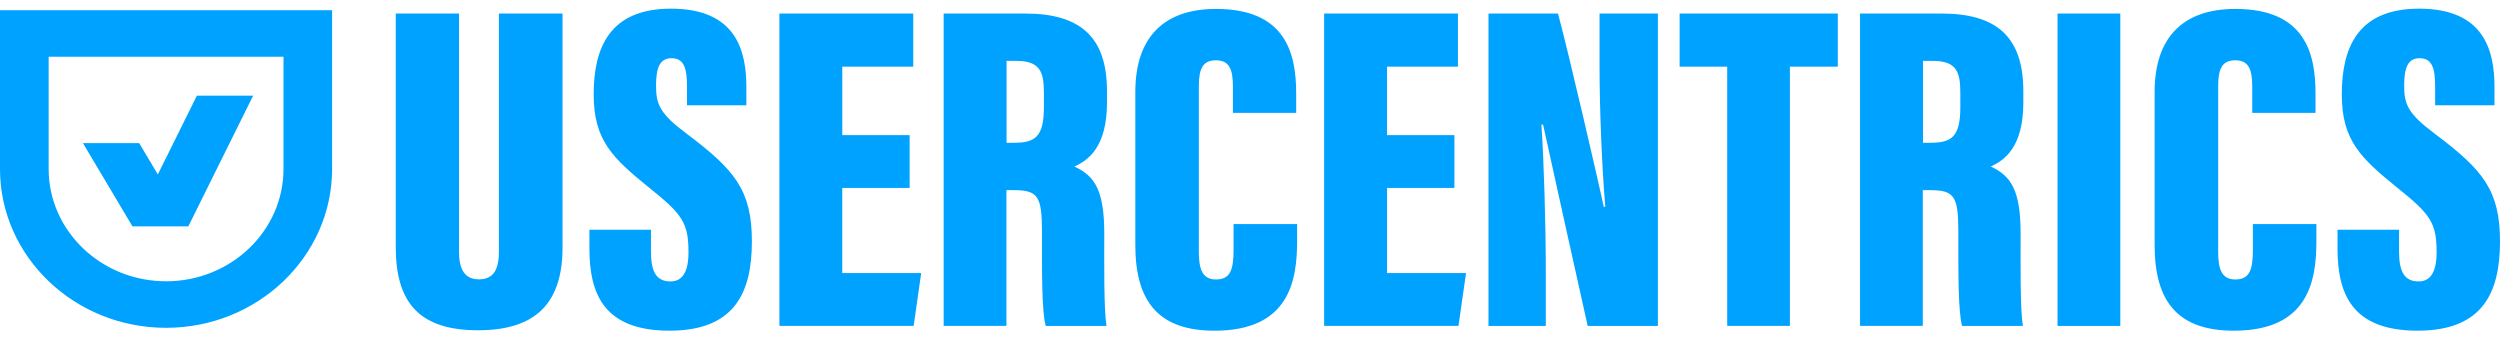 <svg xmlns="http://www.w3.org/2000/svg" width="93" height="13" fill="none" viewBox="0 0 93 13"><g fill="#00A2FF" clip-path="url(#a)"><path d="M17.075.504v8.848c0 .678.215 1.04.747 1.04.565 0 .738-.412.738-1.04V.504h2.366v8.704c0 2.059-.989 3.078-3.139 3.078-2.15 0-3.065-.985-3.065-3.096V.504h2.354ZM24.216 8.543v.806c0 .765.199 1.12.73 1.12.532 0 .666-.527.666-1.074 0-1.097-.215-1.415-1.456-2.407-1.367-1.108-2.071-1.766-2.071-3.476 0-1.711.575-3.19 2.876-3.19 2.445 0 2.804 1.594 2.804 2.924v.669h-2.208V3.219c0-.705-.122-1.053-.582-1.053-.431 0-.57.355-.57 1.012 0 .701.134 1.046 1.137 1.795 1.786 1.342 2.428 2.098 2.428 4.01s-.649 3.318-3.065 3.318c-2.416 0-2.979-1.337-2.979-3.059v-.696h2.289V8.543ZM33.837 6.991h-2.505v3.167h2.936l-.28 1.965h-4.995V.504h4.979v1.976H31.333v2.546h2.505v1.965h-0ZM37.444 5.311h.29c.781 0 1.099-.236 1.099-1.317v-.561c0-.779-.163-1.168-1.025-1.168h-.364v3.046Zm-.005 1.761v5.051h-2.335V.504h3.032c2.038 0 3.044.856 3.044 2.888v.419c0 1.656-.692 2.148-1.212 2.384.757.35 1.111.882 1.111 2.503 0 1.122-.019 2.819.084 3.428h-2.261c-.151-.524-.141-2.038-.141-3.522 0-1.308-.156-1.53-1.046-1.53h-.275v-.002ZM48.252 8.333v.63c0 1.466-.283 3.339-3.068 3.339-2.057 0-2.95-1.049-2.95-3.185V3.419c0-2.022 1.054-3.087 3-3.087 2.567 0 2.984 1.614 2.984 3.137v.73h-2.354v-.992c0-.639-.143-.964-.63-.964-.486 0-.637.304-.637.964V9.352c0 .621.108 1.044.637 1.044.529 0 .654-.355.654-1.095v-.966h2.366l-.002-.002ZM54.105 6.991h-2.507v3.167h2.938l-.28 1.965h-4.998V.504h4.978v1.976h-2.639v2.546h2.507v1.965ZM55.372 12.123V.504h2.586c.385 1.417 1.604 6.682 1.7 7.19h.058c-.129-1.546-.213-3.659-.213-5.283V.504h2.17v11.621h-2.611c-.251-1.106-1.58-7.117-1.659-7.49h-.062c.091 1.367.163 3.68.163 5.505v1.985h-2.131v-.002ZM64.252 2.48h-1.77V.504h5.884V2.48h-1.782v9.643h-2.332V2.48ZM71.535 5.311h.29c.781 0 1.099-.236 1.099-1.317v-.561c0-.779-.163-1.168-1.025-1.168h-.364v3.046Zm-.007 1.761v5.051h-2.335V.504h3.031c2.038 0 3.044.856 3.044 2.888v.419c0 1.656-.692 2.148-1.212 2.384.757.35 1.111.882 1.111 2.503 0 1.122-.019 2.819.084 3.428h-2.26c-.151-.524-.141-2.038-.141-3.522 0-1.308-.156-1.53-1.046-1.53h-.275v-.002ZM78.875.504H76.54v11.621h2.335V.504ZM86.17 8.333v.63c0 1.466-.282 3.339-3.068 3.339-2.057 0-2.95-1.049-2.95-3.185V3.419c0-2.022 1.054-3.087 3.001-3.087 2.567 0 2.984 1.614 2.984 3.137v.73h-2.354v-.992c0-.639-.144-.964-.63-.964-.486 0-.637.304-.637.964V9.352c0 .621.108 1.044.637 1.044.529 0 .654-.355.654-1.095v-.966h2.366l-.002-.002ZM89.245 8.543v.806c0 .765.199 1.12.731 1.12.532 0 .666-.527.666-1.074 0-1.097-.216-1.415-1.456-2.407-1.367-1.108-2.071-1.766-2.071-3.476 0-1.711.575-3.19 2.876-3.19 2.445 0 2.804 1.594 2.804 2.924v.669h-2.208V3.219c0-.705-.122-1.053-.582-1.053-.431 0-.57.355-.57 1.012 0 .701.134 1.046 1.137 1.795 1.786 1.342 2.428 2.098 2.428 4.01 0 1.912-.649 3.318-3.065 3.318s-2.979-1.337-2.979-3.059v-.696h2.289V8.543ZM1.81 2.11v4.177c0 2.304 1.959 4.177 4.368 4.177 2.409 0 4.368-1.873 4.368-4.177V2.11H1.81Zm4.368 10.085C2.773 12.195 0 9.545 0 6.287V.379h12.354v5.908c0 3.256-2.771 5.908-6.178 5.908h.002Z"></path><path d="M3.085 5.324 4.924 8.415h2.093L5.178 5.324H3.085Z"></path><path d="M7.324 3.559 4.917 8.415h2.091l2.409-4.857h-2.093Z"></path></g><defs><clipPath id="a"><path fill="#fff" d="M0 .322h93v12H0z"></path></clipPath></defs></svg>